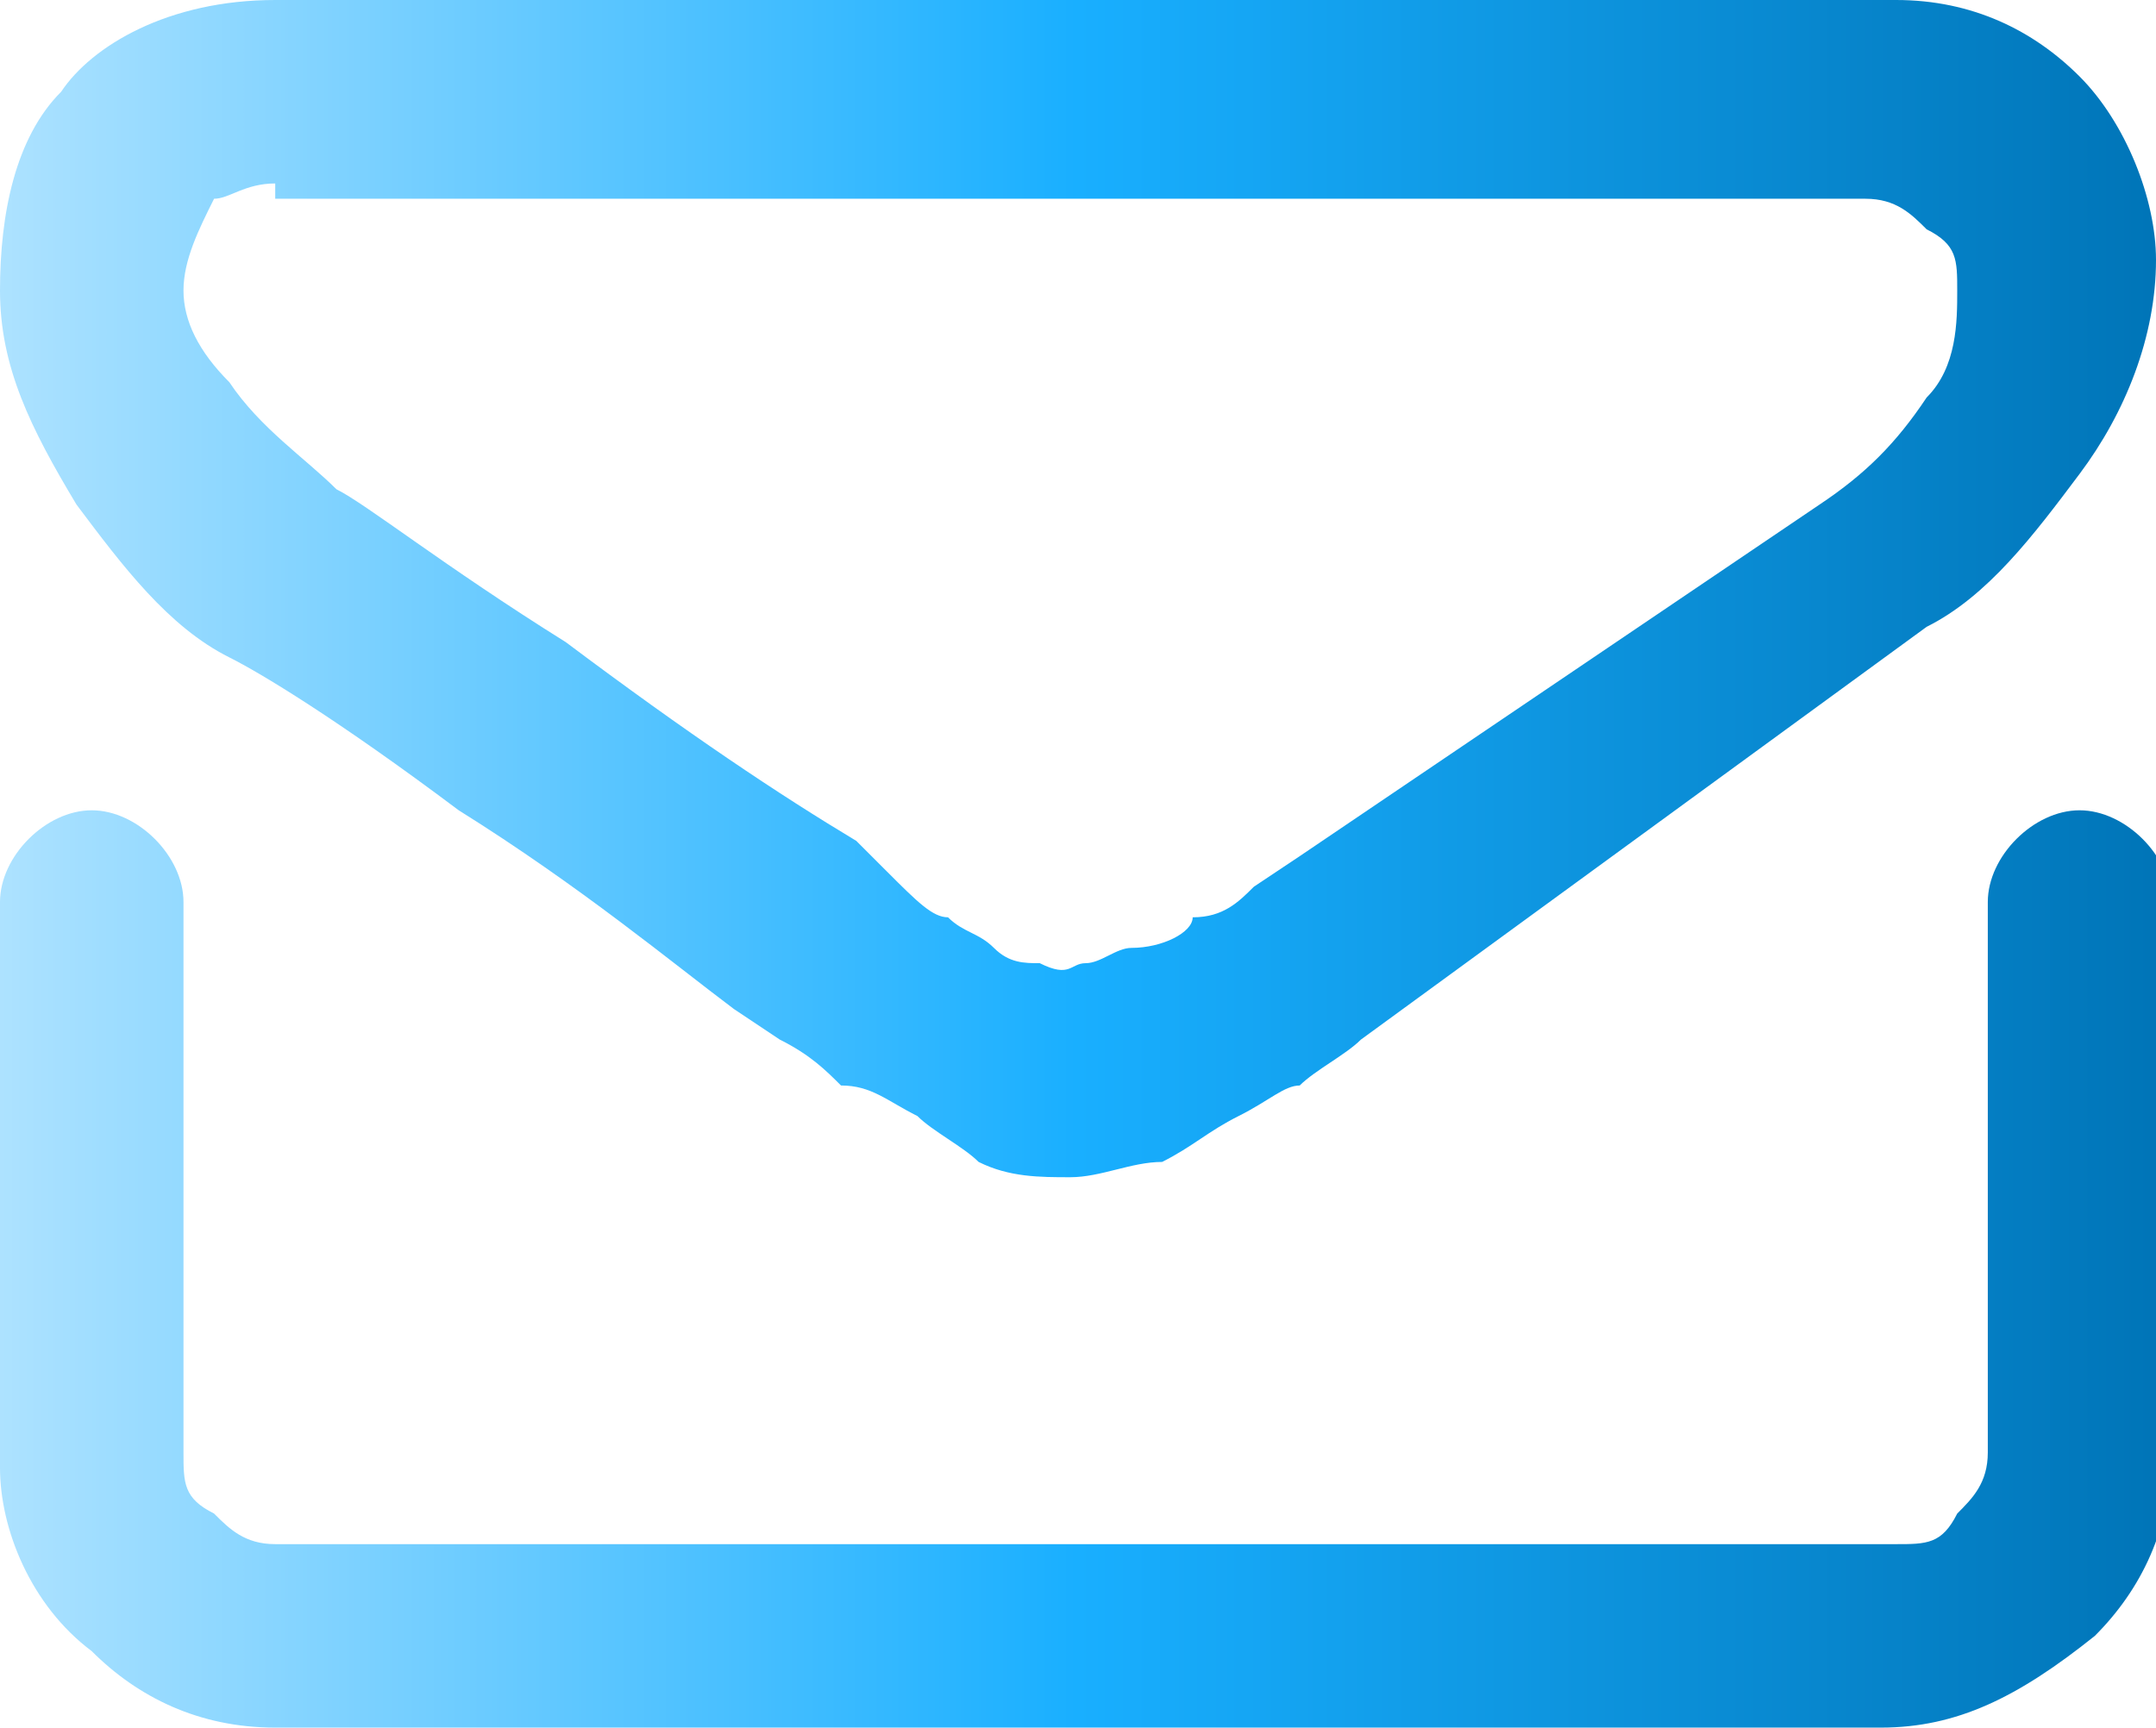 <?xml version="1.0" encoding="utf-8"?>
<!-- Generator: Adobe Illustrator 19.0.0, SVG Export Plug-In . SVG Version: 6.00 Build 0)  -->
<svg version="1.0" id="Camada_1" xmlns="http://www.w3.org/2000/svg" xmlns:xlink="http://www.w3.org/1999/xlink" x="0px" y="0px"
	 viewBox="0 0 14.1 11.3" style="enable-background:new 0 0 14.1 11.3;" xml:space="preserve">
<style type="text/css">
	.st0{fill:url(#SVGID_1_);}
	.st1{fill:url(#SVGID_2_);}
	.st2{fill:url(#SVGID_3_);}
</style>
<g>
	<g>
		<linearGradient id="SVGID_1_" gradientUnits="userSpaceOnUse" x1="-4.843750e-005" y1="3.826" x2="14.082" y2="3.826">
			<stop  offset="0" style="stop-color:#ADE2FF"/>
			<stop  offset="0.5" style="stop-color:#19AFFF"/>
			<stop  offset="1" style="stop-color:#0075B8"/>
		</linearGradient>
		<path class="st0" d="M7,7.7c-0.2,0-0.4,0-0.6-0.1C6.3,7.5,6.1,7.4,6,7.3C5.8,7.2,5.7,7.1,5.5,7.1C5.4,7,5.3,6.9,5.1,6.8L4.8,6.6
			C4.4,6.3,3.8,5.8,3,5.3c-0.8-0.6-1.3-0.9-1.5-1c-0.4-0.2-0.7-0.6-1-1C0.2,2.8,0,2.4,0,1.9c0-0.5,0.1-1,0.4-1.3
			C0.6,0.3,1.1,0,1.8,0h10.6c0.5,0,0.9,0.2,1.2,0.5c0.3,0.3,0.5,0.8,0.5,1.2c0,0.5-0.2,1-0.5,1.4c-0.3,0.4-0.6,0.8-1,1L8.9,6.8
			C8.8,6.9,8.6,7,8.5,7.1C8.4,7.1,8.3,7.2,8.1,7.3C7.9,7.4,7.8,7.5,7.6,7.6C7.4,7.6,7.2,7.7,7,7.7z M1.8,1.2c-0.2,0-0.3,0.1-0.4,0.1
			C1.3,1.5,1.2,1.7,1.2,1.9c0,0.2,0.1,0.4,0.3,0.6c0.2,0.3,0.5,0.5,0.7,0.7c0,0,0,0,0,0c0.2,0.1,0.7,0.5,1.5,1
			c0.8,0.6,1.4,1,1.9,1.3l0.2,0.2C6,5.9,6.1,6,6.2,6c0.1,0.1,0.2,0.1,0.3,0.2c0.1,0.1,0.2,0.1,0.3,0.1c0.2,0.1,0.2,0,0.3,0
			c0.1,0,0.2-0.1,0.3-0.1C7.6,6.2,7.8,6.1,7.8,6C8,6,8.1,5.9,8.2,5.8l0.3-0.2l3.4-2.3c0.3-0.2,0.5-0.4,0.7-0.7
			c0.2-0.2,0.2-0.5,0.2-0.7c0-0.2,0-0.3-0.2-0.4c-0.1-0.1-0.2-0.2-0.4-0.2H1.8z"/>
		<linearGradient id="SVGID_2_" gradientUnits="userSpaceOnUse" x1="-4.843750e-005" y1="8.319" x2="14.082" y2="8.319">
			<stop  offset="0" style="stop-color:#ADE2FF"/>
			<stop  offset="0.5" style="stop-color:#19AFFF"/>
			<stop  offset="1" style="stop-color:#0075B8"/>
		</linearGradient>
		<path class="st1" d="M12.3,11.3H1.8c-0.5,0-0.9-0.2-1.2-0.5C0.2,10.5,0,10,0,9.6V5.9c0-0.3,0.3-0.6,0.6-0.6s0.6,0.3,0.6,0.6v3.6
			c0,0.2,0,0.3,0.2,0.4c0.1,0.1,0.2,0.2,0.4,0.2h10.6c0.2,0,0.3,0,0.4-0.2c0.1-0.1,0.2-0.2,0.2-0.4V5.9c0-0.3,0.3-0.6,0.6-0.6
			s0.6,0.3,0.6,0.6v3.6c0,0.5-0.2,0.9-0.5,1.2C13.2,11.1,12.8,11.3,12.3,11.3z"/>
		<linearGradient id="SVGID_3_" gradientUnits="userSpaceOnUse" x1="6.244" y1="7.783" x2="6.244" y2="7.783">
			<stop  offset="0" style="stop-color:#ADE2FF"/>
			<stop  offset="0.5" style="stop-color:#19AFFF"/>
			<stop  offset="1" style="stop-color:#0075B8"/>
		</linearGradient>
		<path class="st2" d="M6.2,7.8"/>
	</g>
</g>
</svg>
